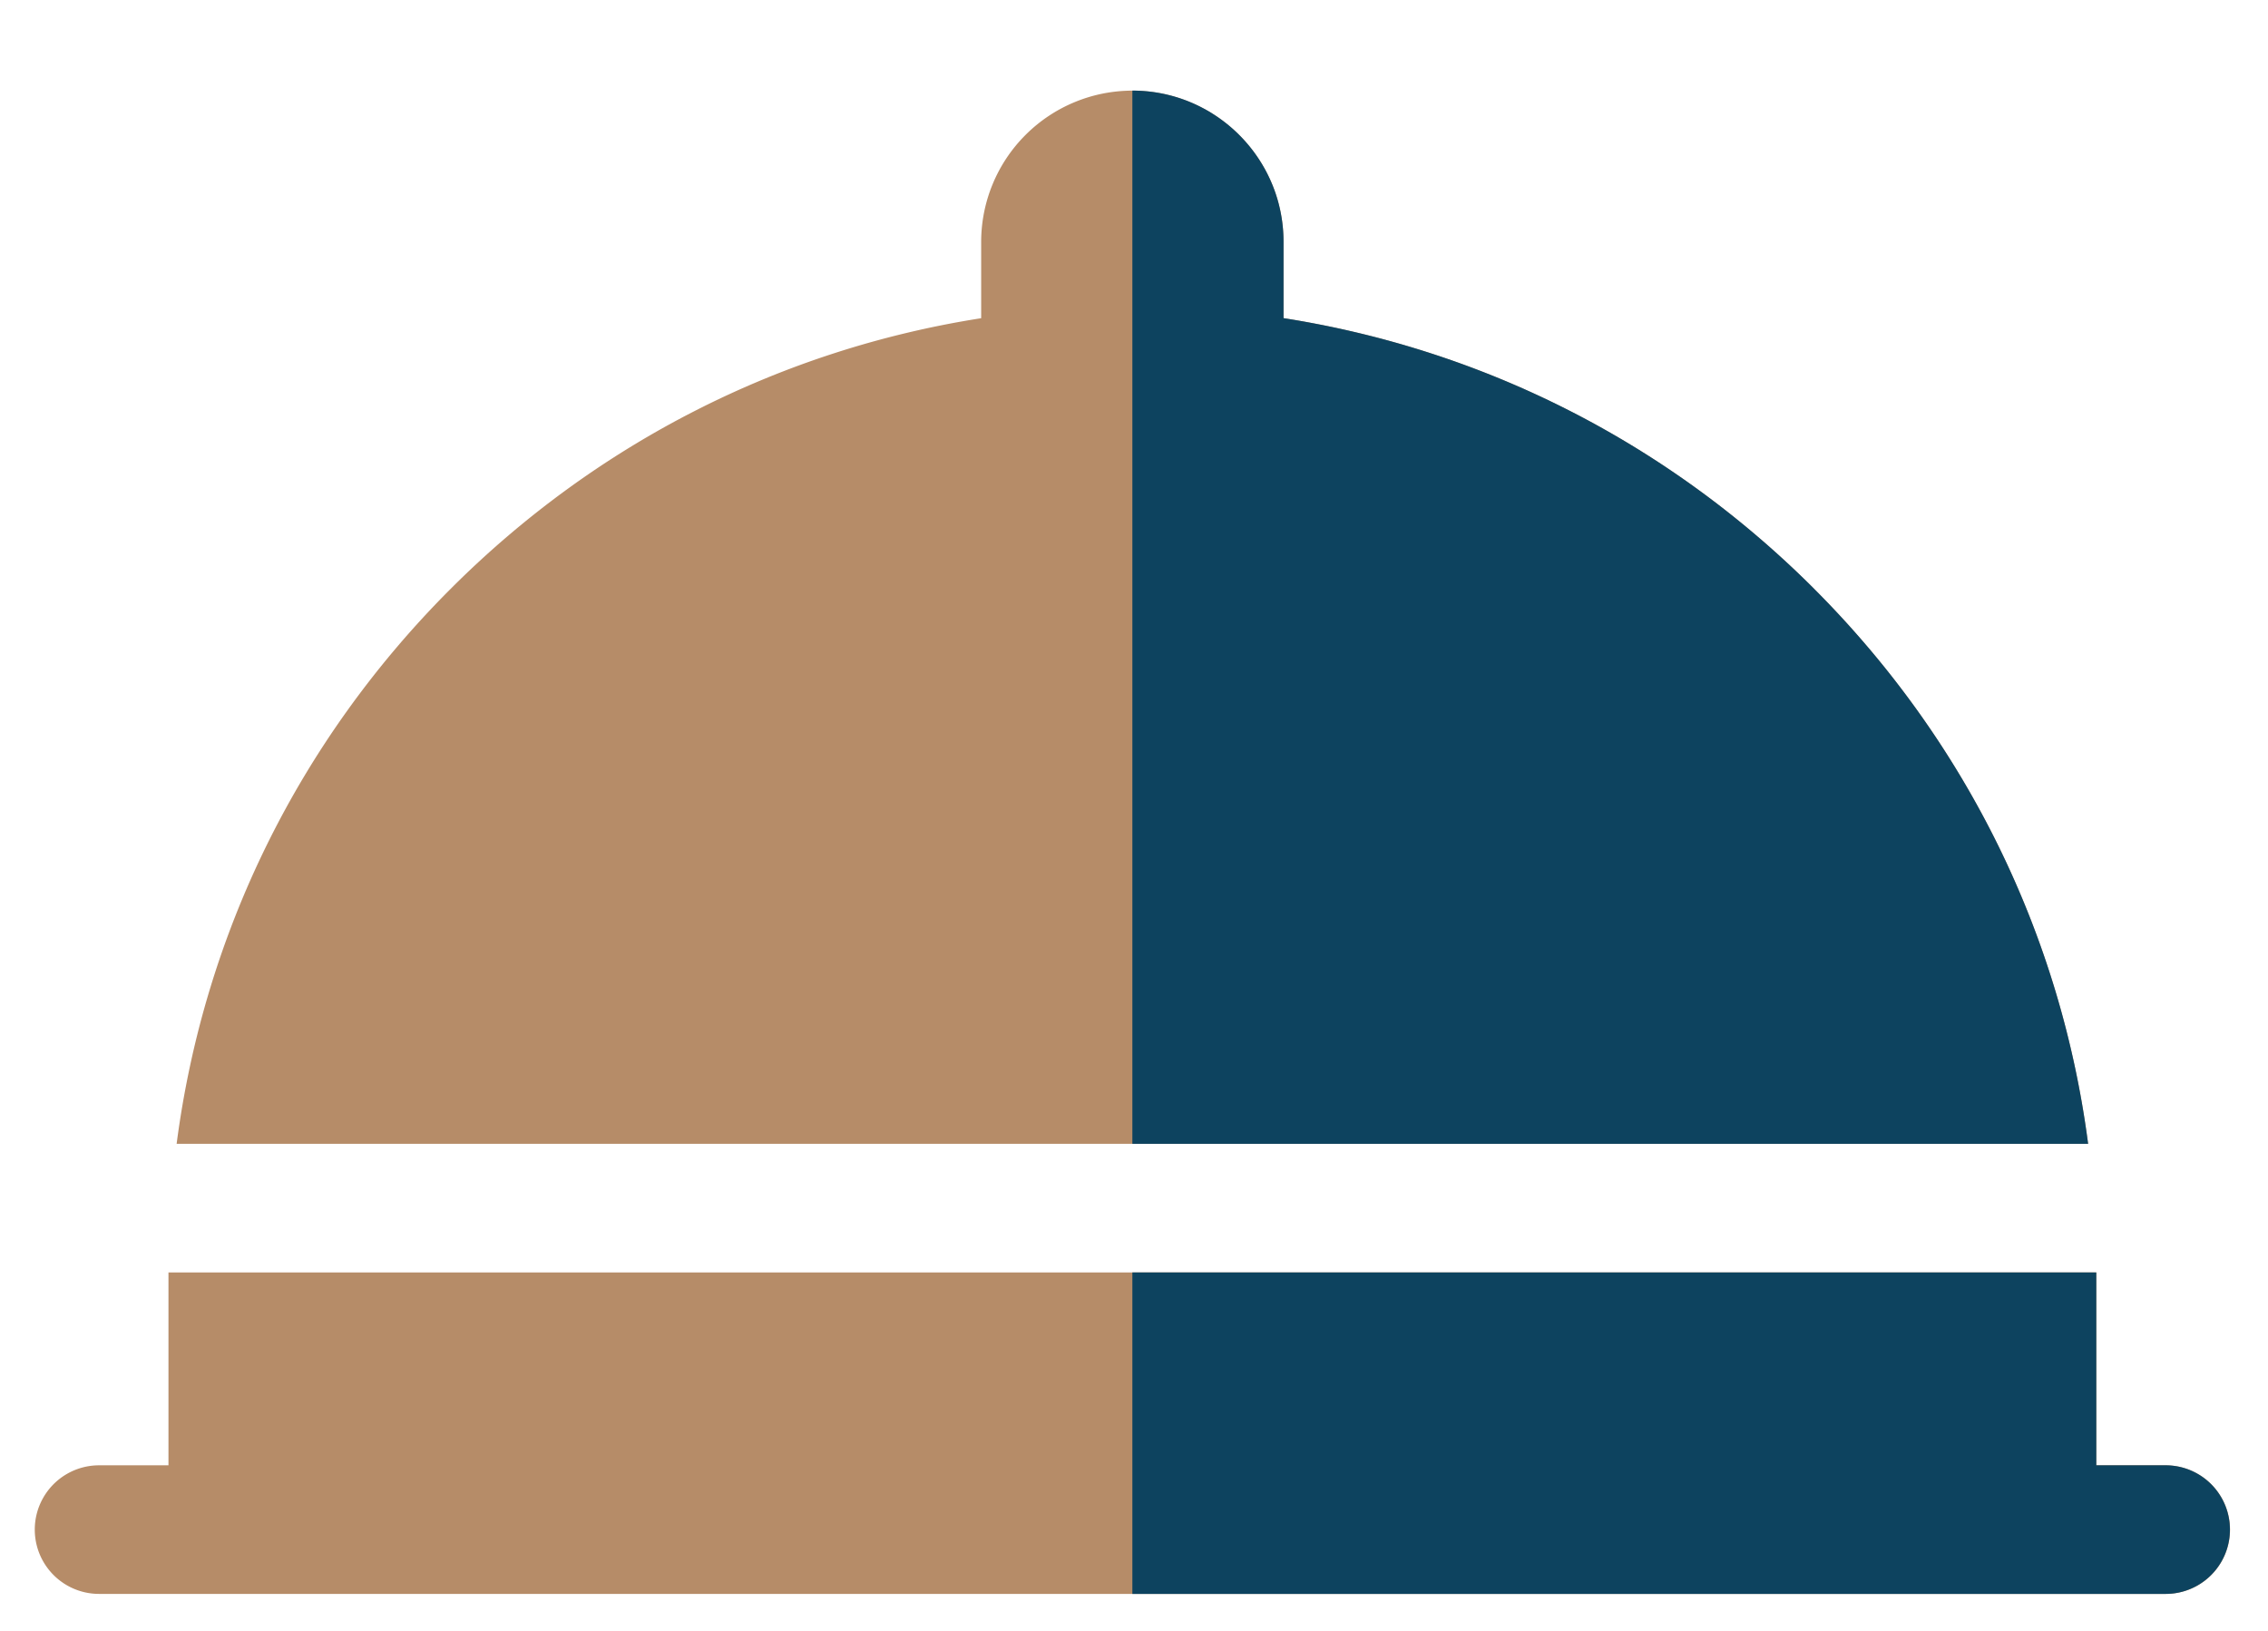 <svg xmlns="http://www.w3.org/2000/svg" width="57" height="41" fill="none"><g fill="#B68C68" clip-path="url(#a)"><path d="M45.59 14.797c-3.668-3.667-8.304-6.012-13.332-6.8v-1.92c0-2.094-1.704-3.799-3.8-3.799a3.804 3.804 0 0 0-3.799 3.8v1.92c-5.027.787-9.663 3.132-13.33 6.799-3.819 3.818-6.204 8.686-6.89 13.953h48.04c-.687-5.267-3.072-10.135-6.89-13.953M54.43 36.83h-1.744v-4.848H4.234v4.848H2.49a1.616 1.616 0 0 0 0 3.232H54.43a1.616 1.616 0 0 0 0-3.232"/></g><g fill="#0D435F" clip-path="url(#b)"><path d="M45.59 14.796c-3.668-3.667-8.304-6.012-13.332-6.8v-1.92c0-2.094-1.704-3.799-3.8-3.799a3.804 3.804 0 0 0-3.799 3.8v1.92c-5.027.787-9.663 3.132-13.33 6.799-3.819 3.818-6.204 8.686-6.89 13.953h48.04c-.687-5.267-3.072-10.135-6.89-13.953M54.427 36.83h-1.743v-4.848H4.232v4.848H2.489a1.616 1.616 0 0 0 0 3.232h51.938a1.616 1.616 0 0 0 0-3.232"/></g><defs><clipPath id="a"><path fill="#fff" d="M.873.063h55.172v40H.873z"/></clipPath><clipPath id="b"><path fill="#fff" d="M28.459.063h27.586v40H28.459z"/></clipPath></defs></svg>